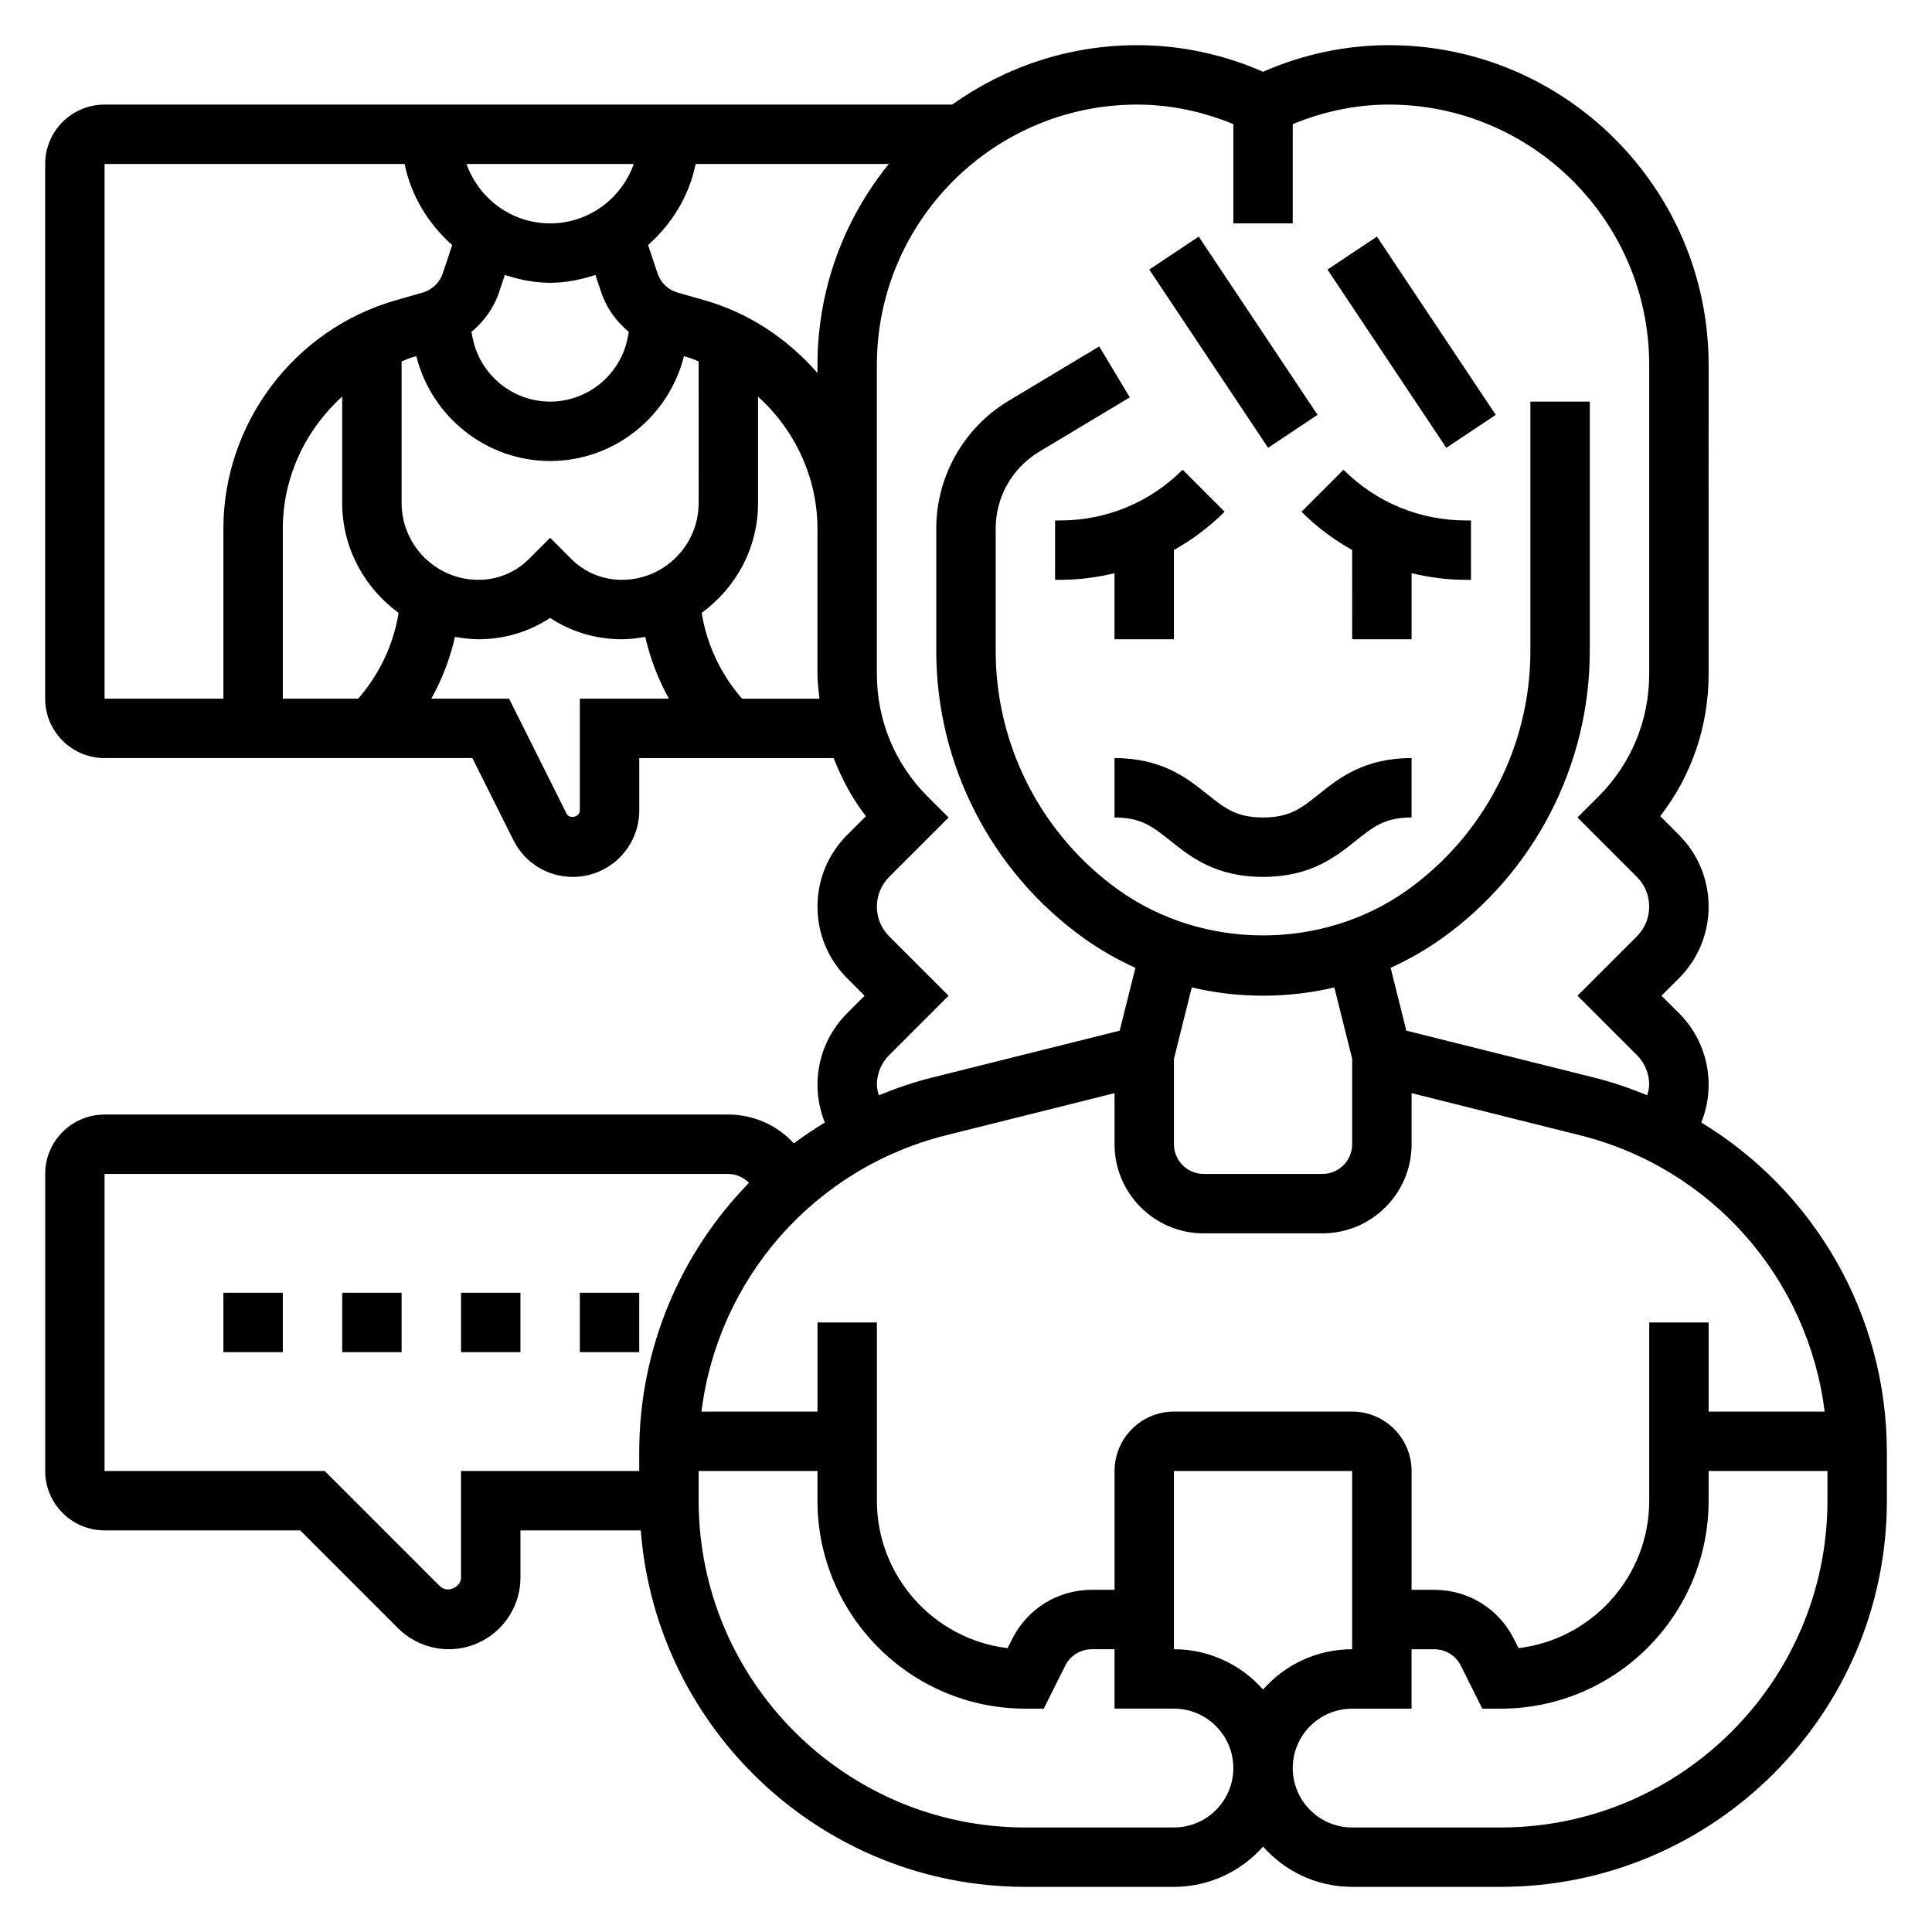 <?xml version="1.0" encoding="UTF-8"?>
<!-- Uploaded to: ICON Repo, www.svgrepo.com, Generator: ICON Repo Mixer Tools -->
<svg fill="#000000" width="800px" height="800px" version="1.1" viewBox="144 144 512 512" xmlns="http://www.w3.org/2000/svg">
 <g>
  <path d="m423.61 281.92v15.742h1.348c4.922 0 9.73-0.637 14.398-1.754v17.5h15.742v-23.648c4.856-2.731 9.391-6.102 13.438-10.148l-11.133-11.133c-8.664 8.672-20.188 13.441-32.445 13.441z"/>
  <path d="m500.03 268.48-11.133 11.133c4.047 4.047 8.582 7.414 13.438 10.148l0.004 23.645h15.742v-17.5c4.668 1.117 9.48 1.758 14.398 1.758h1.348v-15.742h-1.348c-12.258-0.004-23.781-4.773-32.449-13.441z"/>
  <path d="m478.72 360.64c-7.078 0-10.141-2.449-14.762-6.148-5.344-4.273-11.996-9.594-24.598-9.594v15.742c7.078 0 10.141 2.449 14.762 6.148 5.344 4.277 11.996 9.598 24.598 9.598s19.254-5.32 24.602-9.598c4.621-3.699 7.68-6.148 14.758-6.148v-15.742c-12.602 0-19.254 5.32-24.602 9.598-4.617 3.699-7.68 6.144-14.758 6.144z"/>
  <path d="m594.86 441.48c1.258-3.148 1.945-6.527 1.945-9.988 0-7.172-2.793-13.926-7.871-19.004l-4.617-4.613 4.613-4.613c5.078-5.086 7.871-11.832 7.871-19.004s-2.793-13.926-7.871-19.004l-4.961-4.961c8.328-10.738 12.832-23.852 12.832-37.66l0.004-81.93c0-46.727-38.016-84.734-84.734-84.734-11.434 0-22.879 2.434-33.348 7.055-10.469-4.621-21.914-7.055-33.348-7.055-18.27 0-35.164 5.871-49.02 15.742l-224.64 0.004c-8.684 0-15.746 7.059-15.746 15.742v141.7c0 8.684 7.062 15.742 15.742 15.742h97.473l10.879 21.758c3 6.008 9.035 9.73 15.742 9.73 9.711 0.004 17.605-7.891 17.605-17.598v-13.887h51.523c2.125 5.473 4.894 10.691 8.543 15.398l-4.961 4.957c-5.078 5.086-7.871 11.832-7.871 19.004s2.793 13.926 7.871 19.004l4.613 4.613-4.613 4.613c-5.078 5.086-7.871 11.832-7.871 19.004 0 3.465 0.684 6.84 1.945 9.988-2.824 1.715-5.574 3.543-8.203 5.519-4.363-4.742-10.598-7.637-17.359-7.637h-165.31c-8.684 0-15.742 7.062-15.742 15.742v78.719c0 8.684 7.062 15.742 15.742 15.742h51.844l25.922 25.93c3.543 3.531 8.441 5.562 13.438 5.562 10.48 0 19.004-8.523 19.004-19.004v-12.484h31.891c4.047 52.75 48.16 94.465 101.93 94.465h39.359c9.391 0 17.848-4.133 23.617-10.684 5.769 6.551 14.227 10.684 23.617 10.684h39.359c56.426 0 102.34-45.91 102.34-102.34v-12.84c0-36.504-19.246-69.203-49.176-87.379zm32.691 76.602h-30.746v-23.617h-15.742v47.23c0 20.105-15.152 36.738-34.637 39.078l-1.203-2.41c-4.027-8.043-12.121-13.047-21.125-13.047h-6.016v-31.488c0-8.684-7.062-15.742-15.742-15.742h-47.23c-8.684 0-15.742 7.062-15.742 15.742v31.488h-6.016c-9.004 0-17.09 5.008-21.121 13.051l-1.207 2.41c-19.484-2.34-34.637-18.973-34.637-39.078v-47.23h-15.742v23.617h-30.75c4.375-35.133 29.773-64.457 64.852-73.234l44.617-11.156v13.539c0 13.02 10.598 23.617 23.617 23.617h31.488c13.02 0 23.617-10.598 23.617-23.617v-13.539l44.617 11.156c35.074 8.773 60.473 38.098 64.848 73.23zm-148.83-110.21c6.43 0 12.754-0.746 18.895-2.195l4.723 18.91v22.645c0 4.344-3.535 7.871-7.871 7.871h-31.488c-4.336 0-7.871-3.527-7.871-7.871v-22.648l4.723-18.91c6.137 1.449 12.461 2.199 18.891 2.199zm-118.08-165.01c-7.809-8.957-17.996-15.887-29.93-19.293l-7.156-2.039c-2.504-0.723-4.481-2.621-5.305-5.086l-2.504-7.512c6.285-5.555 10.875-12.961 12.613-21.48h51.191c-11.809 14.562-18.91 33.078-18.91 53.246zm-31.488 34.441c0 11.227-9.129 20.359-20.355 20.359-5.078 0-9.848-1.977-13.438-5.566l-5.566-5.574-5.574 5.574c-3.578 3.59-8.352 5.566-13.426 5.566-11.227 0-20.359-9.133-20.359-20.359v-37.543c0.938-0.332 1.812-0.77 2.769-1.047l1.125-0.324c4.066 16.172 18.645 27.785 35.465 27.785 16.824 0 31.402-11.609 35.465-27.781l1.125 0.324c0.961 0.277 1.836 0.715 2.769 1.047zm-79.512 29.117c-1.387 8.438-5.07 16.281-10.723 22.727h-19.973v-45.027c0-13.641 6.031-26.246 15.742-35.023v28.199c0.004 11.988 5.938 22.555 14.953 29.125zm40.152-103.22c-10.25 0-18.91-6.606-22.168-15.742h44.328c-3.25 9.137-11.91 15.742-22.16 15.742zm0 15.742c4.211 0 8.195-0.844 12.004-2.07l1.52 4.551c1.402 4.219 4.023 7.777 7.336 10.547l-0.332 1.637c-1.949 9.746-10.582 16.824-20.527 16.824-9.941 0-18.578-7.078-20.531-16.832l-0.332-1.637c3.312-2.769 5.934-6.32 7.336-10.539l1.52-4.551c3.812 1.23 7.797 2.07 12.008 2.07zm-118.08-31.488h79.516c1.738 8.516 6.328 15.926 12.609 21.484l-2.504 7.512c-0.82 2.465-2.801 4.359-5.305 5.078l-7.148 2.047c-26.898 7.68-45.68 32.586-45.68 60.547v45.027h-31.488zm125.95 141.7v29.629c0 1.738-2.746 2.394-3.519 0.828l-15.234-30.457h-20.617c2.875-5.117 4.969-10.637 6.281-16.375 2.031 0.355 4.086 0.629 6.211 0.629 6.856 0 13.406-1.969 19.004-5.644 5.598 3.68 12.148 5.648 19.004 5.648 2.125 0 4.188-0.277 6.211-0.629 1.316 5.738 3.41 11.258 6.281 16.375zm43.004 0c-5.652-6.445-9.336-14.289-10.723-22.727 9.012-6.57 14.949-17.137 14.949-29.117v-28.199c9.715 8.777 15.742 21.371 15.742 35.023v38.512c0 2.203 0.309 4.352 0.535 6.519l-20.504-0.004zm35.715 102.34c0-2.977 1.156-5.762 3.258-7.871l15.742-15.742-15.742-15.742c-2.102-2.117-3.258-4.902-3.258-7.879 0-2.977 1.156-5.762 3.258-7.871l15.742-15.742-5.574-5.566c-8.656-8.668-13.426-20.184-13.426-32.441v-81.934c0-38.035 30.953-68.988 68.988-68.988 8.715 0 17.406 1.84 25.477 5.18v26.309h15.742v-26.309c8.07-3.34 16.762-5.18 25.477-5.18 38.035 0 68.988 30.953 68.988 68.988v81.934c0 12.258-4.769 23.781-13.438 32.441l-5.574 5.562 15.742 15.742c2.113 2.113 3.269 4.898 3.269 7.875 0 2.977-1.156 5.762-3.258 7.871l-15.742 15.742 15.742 15.742c2.102 2.113 3.258 4.902 3.258 7.879 0 0.961-0.285 1.859-0.52 2.762-4.519-1.852-9.172-3.457-14.02-4.668l-49.82-12.453-4.164-16.648c4.723-2.164 9.289-4.731 13.586-7.809 24.543-17.516 39.195-45.977 39.195-76.141v-66.102h-15.742v66.102c0 25.09-12.18 48.75-32.59 63.332-22.449 16.035-54.066 16.035-76.516 0-20.418-14.574-32.594-38.242-32.594-63.332v-32.535c0-8.25 4.394-16.004 11.469-20.246l24.074-14.445-8.102-13.5-24.074 14.445c-11.789 7.074-19.113 20.008-19.113 33.754v32.535c0 30.156 14.648 58.613 39.18 76.137 4.305 3.078 8.863 5.644 13.594 7.809l-4.164 16.648-49.82 12.453c-4.848 1.211-9.5 2.824-14.02 4.668-0.23-0.91-0.512-1.816-0.512-2.766zm-110.21 102.34v28.23c0 2.652-3.684 4.188-5.566 2.305l-30.535-30.535h-58.363v-78.723h165.31c2.125 0 4.031 0.922 5.473 2.348-18.156 18.609-29.09 43.926-29.09 71.406v4.969zm188.93 94.465h-39.359c-47.742 0-86.594-38.848-86.594-86.594v-7.871h31.488v7.871c0 30.379 24.719 55.105 55.105 55.105h4.863l5.699-11.391c1.34-2.688 4.039-4.356 7.039-4.356h6.016v15.742h15.742c8.684 0 15.742 7.062 15.742 15.742 0.004 8.688-7.059 15.75-15.742 15.75zm0-47.234v-47.23h47.23v47.23c-9.391 0-17.848 4.133-23.617 10.684-5.766-6.551-14.223-10.684-23.613-10.684zm86.594 47.234h-39.359c-8.684 0-15.742-7.062-15.742-15.742 0-8.684 7.062-15.742 15.742-15.742h15.742v-15.742h6.016c3 0 5.699 1.668 7.039 4.352l5.695 11.387h4.867c30.387 0 55.105-24.727 55.105-55.105v-7.871h31.488v7.871c0 47.742-38.852 86.594-86.594 86.594z"/>
  <path d="m448.57 215.44 13.102-8.734 31.488 47.234-13.102 8.734z"/>
  <path d="m495.8 215.44 13.102-8.734 31.488 47.234-13.102 8.734z"/>
  <path d="m203.2 486.59h15.742v15.742h-15.742z"/>
  <path d="m234.69 486.59h15.742v15.742h-15.742z"/>
  <path d="m266.18 486.59h15.742v15.742h-15.742z"/>
  <path d="m297.66 486.59h15.742v15.742h-15.742z"/>
 </g>
</svg>